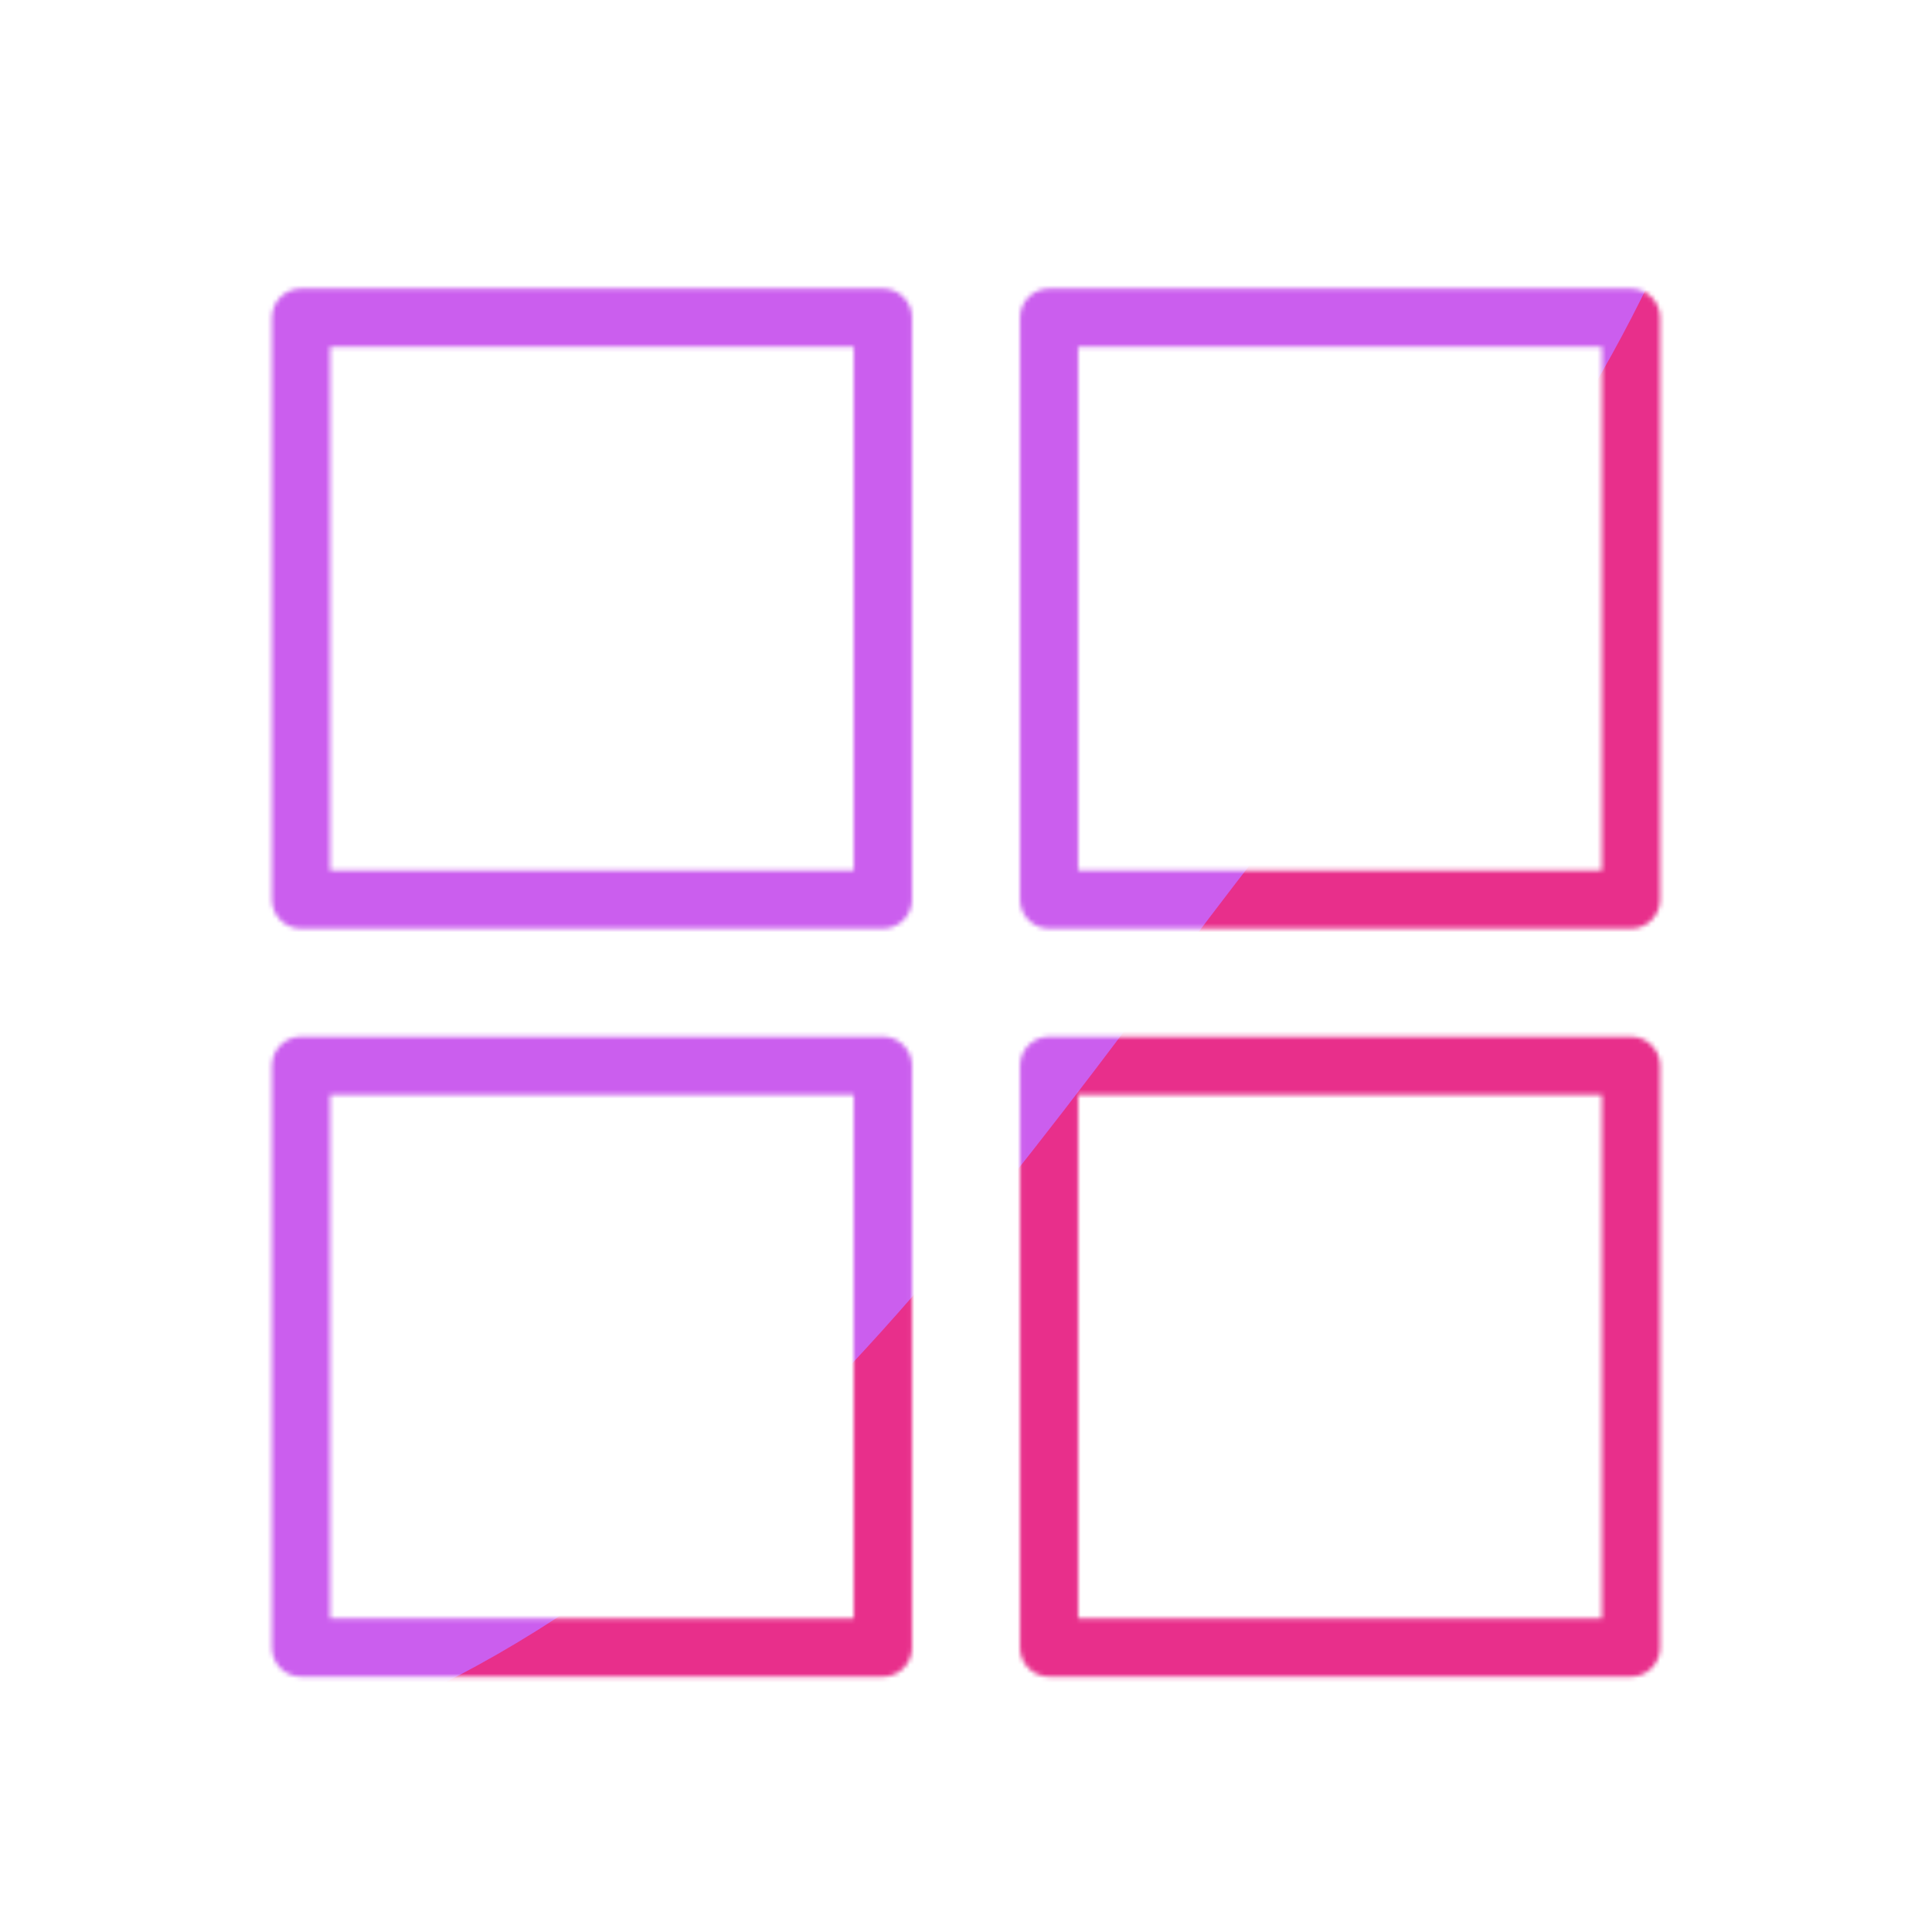 <svg xmlns="http://www.w3.org/2000/svg" xmlns:xlink="http://www.w3.org/1999/xlink" viewBox="0 0 430 430" width="430" height="430" preserveAspectRatio="xMidYMid meet" style="width: 100%; height: 100%; transform: translate3d(0px, 0px, 0px); content-visibility: visible;"><defs><clipPath id="__lottie_element_51"><rect width="430" height="430" x="0" y="0"/></clipPath><clipPath id="__lottie_element_53"><path d="M0,0 L430,0 L430,430 L0,430z"/></clipPath><filter id="__lottie_element_59" x="-100%" y="-100%" width="300%" height="300%"><feGaussianBlur result="filter_result_0" stdDeviation="52.5 52.5" edgeMode="wrap"/></filter><g id="__lottie_element_60"><g clip-path="url(#__lottie_element_61)" transform="matrix(1,0,0,1,0,0)" opacity="1" style="display: block;"><g transform="matrix(3.7,0,0,3.7,131.75,301.95)" opacity="1" style="display: block;"><g opacity="1" transform="matrix(1,0,0,1,0,0)"><path stroke-linecap="round" stroke-linejoin="round" fill-opacity="0" class="primary" stroke="rgb(18,19,49)" stroke-opacity="1" stroke-width="3.5" d=" M17.5,-17.5 C17.5,-17.5 17.5,17.5 17.5,17.5 C17.5,17.5 -17.5,17.5 -17.5,17.5 C-17.5,17.5 -17.5,-17.5 -17.5,-17.5 C-17.5,-17.5 17.5,-17.5 17.5,-17.5z"/></g></g><g transform="matrix(3.7,0,0,3.7,298.25,301.95)" opacity="1" style="display: block;"><g opacity="1" transform="matrix(1,0,0,1,0,0)"><path stroke-linecap="round" stroke-linejoin="round" fill-opacity="0" class="primary" stroke="rgb(18,19,49)" stroke-opacity="1" stroke-width="3.5" d=" M17.5,-17.5 C17.5,-17.5 17.5,17.5 17.5,17.5 C17.5,17.5 -17.5,17.5 -17.5,17.5 C-17.5,17.5 -17.5,-17.5 -17.5,-17.5 C-17.5,-17.5 17.5,-17.5 17.5,-17.5z"/></g></g><g transform="matrix(3.7,0,0,3.7,298.25,135.45)" opacity="1" style="display: block;"><g opacity="1" transform="matrix(1,0,0,1,0,0)"><path stroke-linecap="round" stroke-linejoin="round" fill-opacity="0" class="primary" stroke="rgb(18,19,49)" stroke-opacity="1" stroke-width="3.5" d=" M17.5,-17.5 C17.5,-17.5 17.5,17.5 17.5,17.5 C17.5,17.5 -17.5,17.5 -17.5,17.5 C-17.5,17.5 -17.5,-17.5 -17.5,-17.5 C-17.5,-17.5 17.5,-17.5 17.5,-17.5z"/></g></g><g transform="matrix(3.7,0,0,3.7,131.75,135.45)" opacity="1" style="display: block;"><g opacity="1" transform="matrix(1,0,0,1,0,0)"><path stroke-linecap="round" stroke-linejoin="round" fill-opacity="0" class="secondary" stroke="rgb(8,168,138)" stroke-opacity="1" stroke-width="3.5" d=" M17.5,-17.5 C17.5,-17.5 17.5,17.5 17.5,17.5 C17.5,17.5 -17.5,17.5 -17.5,17.5 C-17.5,17.5 -17.5,-17.5 -17.5,-17.5 C-17.5,-17.5 17.5,-17.5 17.5,-17.5z"/></g></g></g></g><clipPath id="__lottie_element_61"><path d="M0,0 L430,0 L430,430 L0,430z"/></clipPath><mask id="__lottie_element_60_1" mask-type="alpha"><use xmlns:ns1="http://www.w3.org/1999/xlink" ns1:href="#__lottie_element_60"/></mask><clipPath id="__lottie_element_103"><path d="M0,0 L430,0 L430,430 L0,430z"/></clipPath><filter id="__lottie_element_108" x="-100%" y="-100%" width="300%" height="300%"><feGaussianBlur result="filter_result_0" stdDeviation="52.5 52.5" edgeMode="wrap"/></filter><g id="__lottie_element_109"><g clip-path="url(#__lottie_element_110)" transform="matrix(1,0,0,1,0,0)" opacity="1" style="display: block;"><g transform="matrix(3.7,0,0,3.7,114.301,319.949)" opacity="1" style="display: block;"><g opacity="1" transform="matrix(1,0,0,1,0,0)"><path stroke-linecap="round" stroke-linejoin="round" fill-opacity="0" class="primary" stroke="rgb(18,19,49)" stroke-opacity="1" stroke-width="3.5" d=" M19.536,-19.536 C19.536,-19.536 19.536,19.536 19.536,19.536 C19.536,19.536 -19.536,19.536 -19.536,19.536 C-19.536,19.536 -19.536,-19.536 -19.536,-19.536 C-19.536,-19.536 19.536,-19.536 19.536,-19.536z"/></g></g><g transform="matrix(3.7,0,0,3.7,311.043,314.361)" opacity="1" style="display: block;"><g opacity="1" transform="matrix(1,0,0,1,0,0)"><path stroke-linecap="round" stroke-linejoin="round" fill-opacity="0" class="primary" stroke="rgb(18,19,49)" stroke-opacity="1" stroke-width="3.5" d=" M18.909,-18.909 C18.909,-18.909 18.909,18.909 18.909,18.909 C18.909,18.909 -18.909,18.909 -18.909,18.909 C-18.909,18.909 -18.909,-18.909 -18.909,-18.909 C-18.909,-18.909 18.909,-18.909 18.909,-18.909z"/></g></g><g transform="matrix(3.7,0,0,3.7,319.054,117.441)" opacity="1" style="display: block;"><g opacity="1" transform="matrix(1,0,0,1,0,0)"><path stroke-linecap="round" stroke-linejoin="round" fill-opacity="0" class="primary" stroke="rgb(18,19,49)" stroke-opacity="1" stroke-width="3.5" d=" M19.73,-19.73 C19.73,-19.73 19.73,19.73 19.73,19.73 C19.73,19.73 -19.73,19.73 -19.73,19.73 C-19.73,19.73 -19.73,-19.73 -19.73,-19.73 C-19.73,-19.73 19.73,-19.73 19.73,-19.73z"/></g></g><g transform="matrix(3.7,0,0,3.7,110.277,115.681)" opacity="1" style="display: block;"><g opacity="1" transform="matrix(1,0,0,1,0,0)"><path stroke-linecap="round" stroke-linejoin="round" fill-opacity="0" class="secondary" stroke="rgb(8,168,138)" stroke-opacity="1" stroke-width="3.5" d=" M19.549,-19.549 C19.549,-19.549 19.549,19.549 19.549,19.549 C19.549,19.549 -19.549,19.549 -19.549,19.549 C-19.549,19.549 -19.549,-19.549 -19.549,-19.549 C-19.549,-19.549 19.549,-19.549 19.549,-19.549z"/></g></g></g></g><clipPath id="__lottie_element_110"><path d="M0,0 L430,0 L430,430 L0,430z"/></clipPath><mask id="__lottie_element_109_1" mask-type="alpha"><use xmlns:ns2="http://www.w3.org/1999/xlink" ns2:href="#__lottie_element_109"/></mask></defs><g clip-path="url(#__lottie_element_51)"><g clip-path="url(#__lottie_element_103)" transform="matrix(1,0,0,1,0,0)" opacity="1" style="display: none;"><g mask="url(#__lottie_element_109_1)" style="display: block;"><g filter="url(#__lottie_element_108)" transform="matrix(0.782,-2.269,2.269,0.782,271.941,230.46)" opacity="1"><g class="design" opacity="1" transform="matrix(1,0,0,1,0,0)"><path class="primary" fill="rgb(232,47,139)" fill-opacity="1" d=" M0,-250 C137.975,-250 250,-137.975 250,0 C250,137.975 137.975,250 0,250 C-137.975,250 -250,137.975 -250,0 C-250,-137.975 -137.975,-250 0,-250z"/></g><g class="design" opacity="1" transform="matrix(1,0,0,1,113.242,-118.884)"><path class="secondary" fill="rgb(203,94,238)" fill-opacity="1" d=" M0,-176.5 C97.478,-176.5 176.5,-97.478 176.5,0 C176.5,97.478 97.478,176.5 0,176.5 C-43.948,176.5 -74.396,142.443 -105.29,115.869 C-142.921,83.5 -176.5,53.531 -176.5,0 C-176.5,-97.478 -97.478,-176.5 0,-176.5z"/></g></g></g></g><g clip-path="url(#__lottie_element_53)" transform="matrix(1,0,0,1,0,0)" opacity="1" style="display: block;"><g mask="url(#__lottie_element_60_1)" style="display: block;"><g filter="url(#__lottie_element_59)" transform="matrix(-0.167,-2.394,2.394,-0.167,271.941,230.46)" opacity="1"><g class="design" opacity="1" transform="matrix(1,0,0,1,0,0)"><path class="primary" fill="rgb(232,47,139)" fill-opacity="1" d=" M0,-250 C137.975,-250 250,-137.975 250,0 C250,137.975 137.975,250 0,250 C-137.975,250 -250,137.975 -250,0 C-250,-137.975 -137.975,-250 0,-250z"/></g><g class="design" opacity="1" transform="matrix(1,0,0,1,113.242,-118.884)"><path class="secondary" fill="rgb(203,94,238)" fill-opacity="1" d=" M0,-176.5 C97.478,-176.5 176.5,-97.478 176.5,0 C176.5,97.478 97.478,176.5 0,176.5 C-43.948,176.5 -74.396,142.443 -105.29,115.869 C-142.921,83.5 -176.5,53.531 -176.5,0 C-176.5,-97.478 -97.478,-176.5 0,-176.5z"/></g></g></g></g></g></svg>
